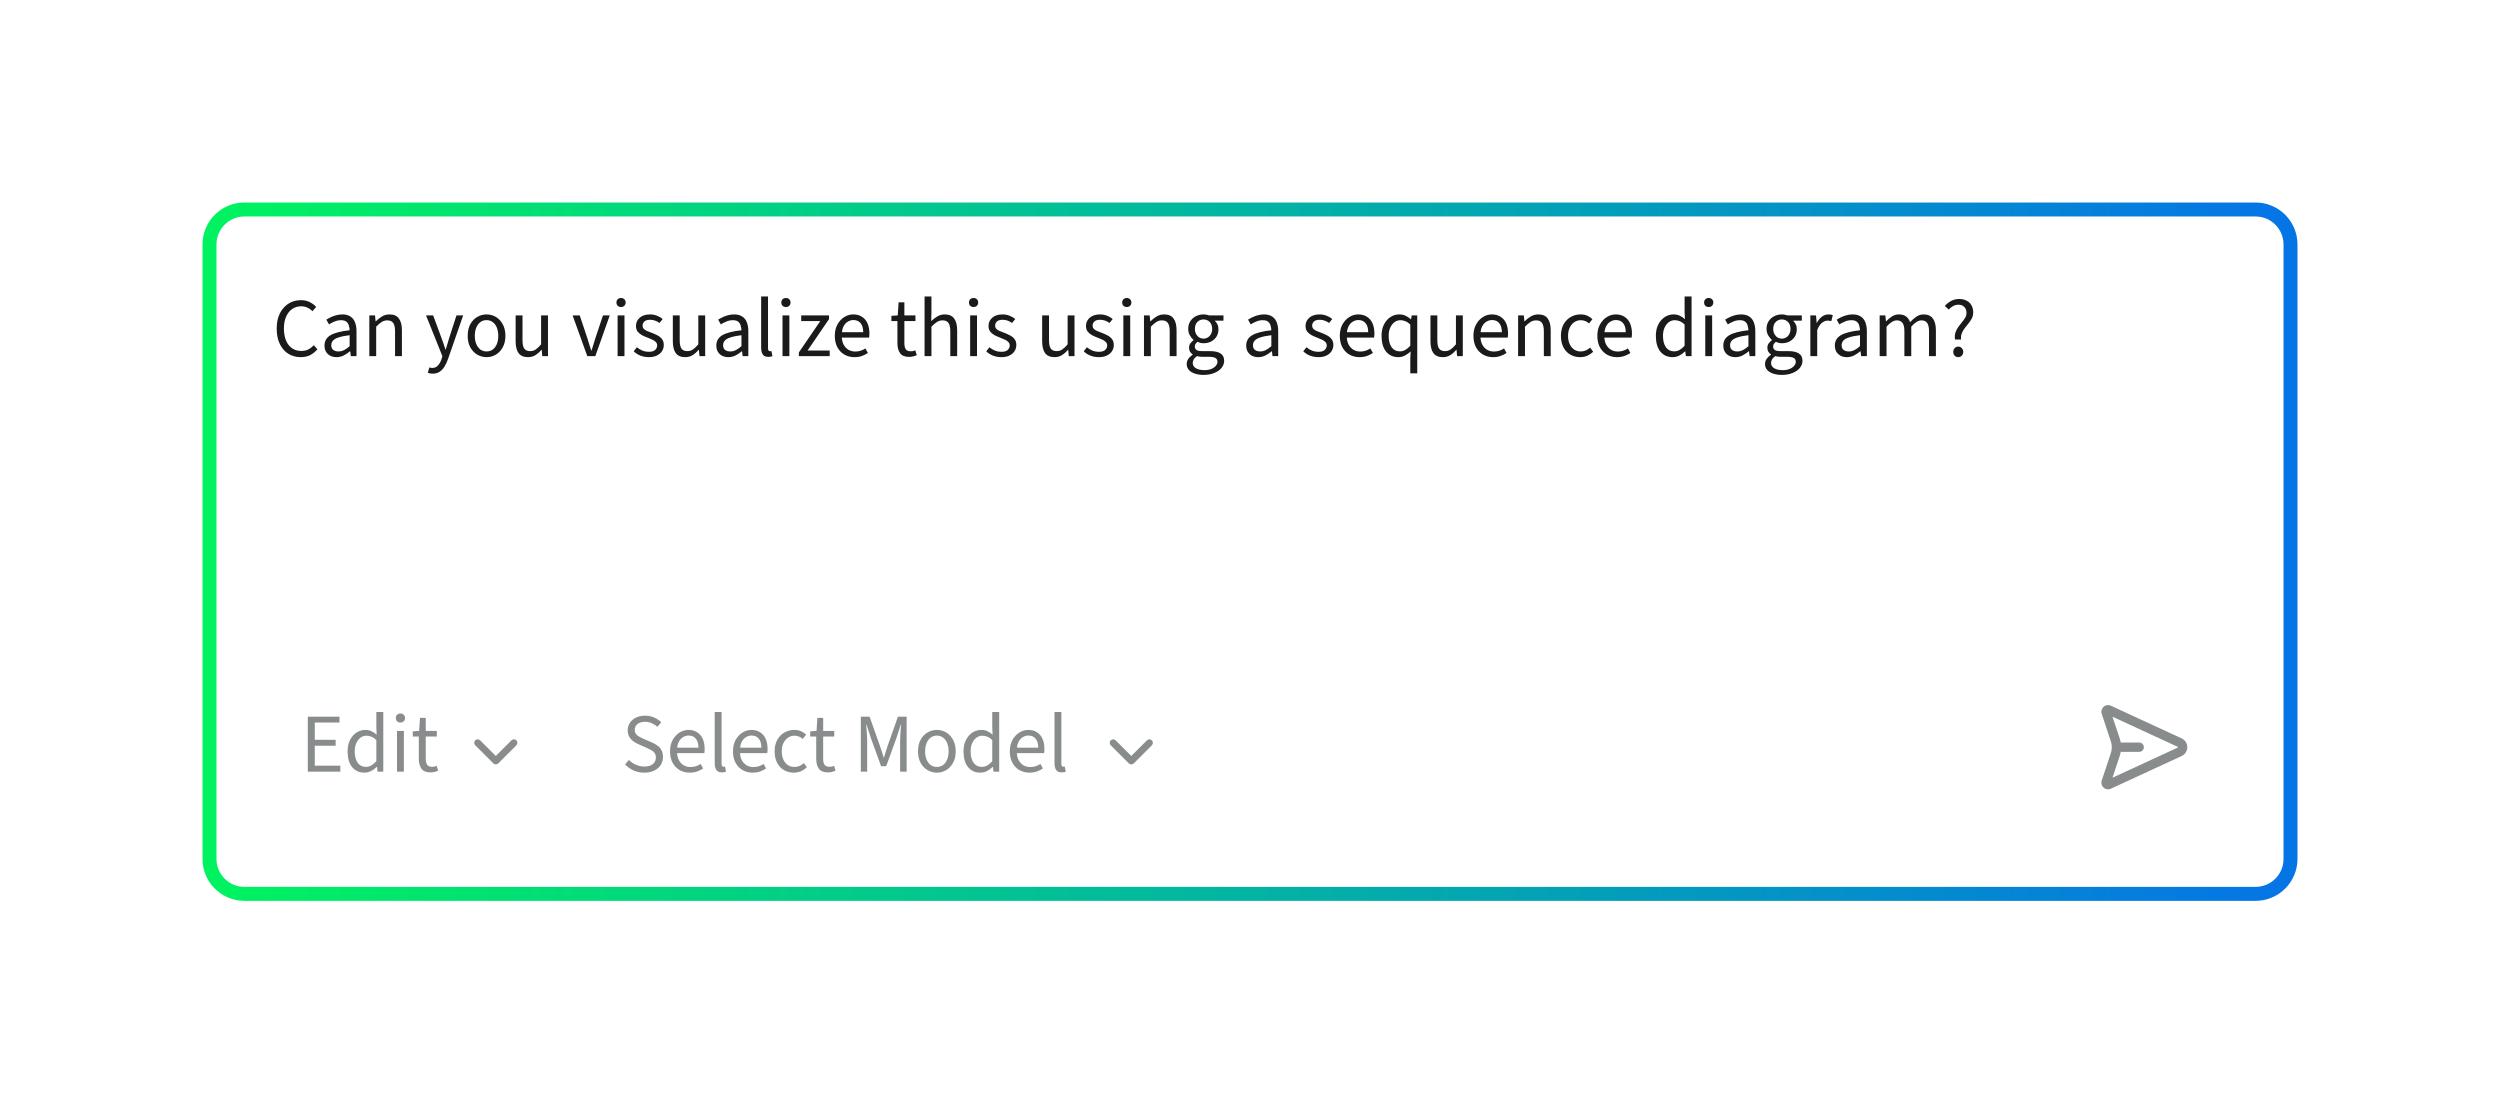 <svg width="358" height="158" viewBox="0 0 358 158" fill="none" xmlns="http://www.w3.org/2000/svg">
<g filter="url(#filter0_d_330_1352)">
<path d="M31 28C31 25.791 32.791 24 35 24H323C325.209 24 327 25.791 327 28V116C327 118.209 325.209 120 323 120H35C32.791 120 31 118.209 31 116V28Z" fill="white"/>
<path d="M323 23C325.761 23 328 25.239 328 28V116C328 118.761 325.761 121 323 121H35C32.239 121 30 118.761 30 116V28C30 25.239 32.239 23 35 23H323Z" stroke="url(#paint0_linear_330_1352)" stroke-width="2"/>
<path d="M43.068 44.144C42.412 44.144 41.82 43.984 41.292 43.664C40.772 43.336 40.364 42.868 40.068 42.26C39.772 41.652 39.624 40.92 39.624 40.064C39.624 39.432 39.708 38.864 39.876 38.36C40.052 37.856 40.3 37.428 40.62 37.076C40.94 36.716 41.308 36.444 41.724 36.26C42.148 36.076 42.612 35.984 43.116 35.984C43.588 35.984 44.008 36.08 44.376 36.272C44.752 36.464 45.052 36.692 45.276 36.956L44.736 37.568C44.528 37.344 44.288 37.172 44.016 37.052C43.752 36.924 43.456 36.86 43.128 36.86C42.64 36.86 42.208 36.992 41.832 37.256C41.464 37.512 41.176 37.88 40.968 38.36C40.76 38.832 40.656 39.392 40.656 40.04C40.656 40.704 40.756 41.276 40.956 41.756C41.156 42.236 41.444 42.608 41.82 42.872C42.196 43.128 42.636 43.256 43.14 43.256C43.508 43.256 43.836 43.188 44.124 43.052C44.42 42.908 44.688 42.7 44.928 42.428L45.456 43.016C45.144 43.376 44.796 43.656 44.412 43.856C44.028 44.048 43.58 44.144 43.068 44.144ZM48.184 44.144C47.864 44.144 47.572 44.08 47.307 43.952C47.051 43.816 46.847 43.628 46.696 43.388C46.544 43.14 46.468 42.84 46.468 42.488C46.468 41.832 46.755 41.336 47.331 41C47.907 40.664 48.819 40.428 50.068 40.292C50.059 40.052 50.02 39.82 49.947 39.596C49.883 39.372 49.764 39.192 49.587 39.056C49.411 38.92 49.167 38.852 48.855 38.852C48.52 38.852 48.203 38.916 47.907 39.044C47.611 39.164 47.347 39.3 47.115 39.452L46.731 38.78C46.907 38.66 47.115 38.544 47.355 38.432C47.596 38.312 47.855 38.216 48.136 38.144C48.416 38.064 48.712 38.024 49.023 38.024C49.495 38.024 49.88 38.124 50.175 38.324C50.48 38.516 50.7 38.792 50.836 39.152C50.98 39.512 51.051 39.936 51.051 40.424V44H50.236L50.151 43.304H50.115C49.836 43.536 49.535 43.736 49.215 43.904C48.895 44.064 48.551 44.144 48.184 44.144ZM48.459 43.328C48.748 43.328 49.016 43.264 49.264 43.136C49.52 43.008 49.788 42.82 50.068 42.572V41C49.411 41.08 48.892 41.184 48.508 41.312C48.132 41.432 47.859 41.584 47.691 41.768C47.523 41.952 47.44 42.172 47.44 42.428C47.44 42.748 47.539 42.98 47.739 43.124C47.94 43.26 48.179 43.328 48.459 43.328ZM52.886 44V38.168H53.702L53.786 39.008H53.822C54.102 38.728 54.398 38.496 54.71 38.312C55.022 38.12 55.378 38.024 55.778 38.024C56.394 38.024 56.842 38.22 57.122 38.612C57.41 38.996 57.554 39.56 57.554 40.304V44H56.57V40.436C56.57 39.884 56.482 39.488 56.306 39.248C56.138 39 55.858 38.876 55.466 38.876C55.17 38.876 54.902 38.952 54.662 39.104C54.43 39.256 54.166 39.48 53.87 39.776V44H52.886ZM61.947 46.508C61.819 46.508 61.695 46.496 61.575 46.472C61.463 46.448 61.359 46.42 61.263 46.388L61.479 45.62C61.551 45.644 61.623 45.66 61.695 45.668C61.767 45.684 61.835 45.692 61.899 45.692C62.235 45.692 62.507 45.572 62.715 45.332C62.931 45.1 63.099 44.804 63.219 44.444L63.351 44.012L61.011 38.168H62.031L63.219 41.396C63.315 41.644 63.411 41.912 63.507 42.2C63.603 42.488 63.695 42.768 63.783 43.04H63.831C63.919 42.768 64.003 42.492 64.083 42.212C64.171 41.924 64.251 41.652 64.323 41.396L65.367 38.168H66.327L64.131 44.48C63.995 44.864 63.831 45.208 63.639 45.512C63.447 45.824 63.215 46.068 62.943 46.244C62.671 46.42 62.339 46.508 61.947 46.508ZM69.674 44.144C69.202 44.144 68.758 44.024 68.342 43.784C67.934 43.544 67.602 43.196 67.346 42.74C67.098 42.284 66.974 41.736 66.974 41.096C66.974 40.44 67.098 39.884 67.346 39.428C67.602 38.972 67.934 38.624 68.342 38.384C68.758 38.144 69.202 38.024 69.674 38.024C70.154 38.024 70.598 38.144 71.006 38.384C71.414 38.624 71.742 38.972 71.99 39.428C72.246 39.884 72.374 40.44 72.374 41.096C72.374 41.736 72.246 42.284 71.99 42.74C71.742 43.196 71.414 43.544 71.006 43.784C70.598 44.024 70.154 44.144 69.674 44.144ZM69.674 43.328C70.01 43.328 70.306 43.236 70.562 43.052C70.818 42.86 71.014 42.596 71.15 42.26C71.286 41.924 71.354 41.536 71.354 41.096C71.354 40.648 71.286 40.256 71.15 39.92C71.014 39.576 70.818 39.312 70.562 39.128C70.306 38.936 70.01 38.84 69.674 38.84C69.338 38.84 69.042 38.936 68.786 39.128C68.538 39.312 68.342 39.576 68.198 39.92C68.062 40.256 67.994 40.648 67.994 41.096C67.994 41.536 68.062 41.924 68.198 42.26C68.342 42.596 68.538 42.86 68.786 43.052C69.042 43.236 69.338 43.328 69.674 43.328ZM75.614 44.144C74.998 44.144 74.546 43.952 74.258 43.568C73.978 43.176 73.838 42.608 73.838 41.864V38.168H74.822V41.732C74.822 42.276 74.906 42.672 75.074 42.92C75.25 43.16 75.53 43.28 75.914 43.28C76.21 43.28 76.474 43.204 76.706 43.052C76.946 42.892 77.206 42.644 77.486 42.308V38.168H78.47V44H77.654L77.57 43.088H77.534C77.27 43.408 76.982 43.664 76.67 43.856C76.366 44.048 76.014 44.144 75.614 44.144ZM84.1 44L81.999 38.168H83.019L84.124 41.48C84.212 41.76 84.299 42.048 84.388 42.344C84.484 42.632 84.576 42.916 84.663 43.196H84.712C84.791 42.916 84.879 42.632 84.975 42.344C85.072 42.048 85.159 41.76 85.24 41.48L86.344 38.168H87.316L85.251 44H84.1ZM88.441 44V38.168H89.425V44H88.441ZM88.933 36.968C88.741 36.968 88.581 36.908 88.453 36.788C88.333 36.668 88.273 36.512 88.273 36.32C88.273 36.128 88.333 35.972 88.453 35.852C88.581 35.732 88.741 35.672 88.933 35.672C89.125 35.672 89.281 35.732 89.401 35.852C89.529 35.972 89.593 36.128 89.593 36.32C89.593 36.512 89.529 36.668 89.401 36.788C89.281 36.908 89.125 36.968 88.933 36.968ZM92.918 44.144C92.494 44.144 92.09 44.072 91.706 43.928C91.33 43.776 91.01 43.568 90.746 43.304L91.202 42.728C91.458 42.936 91.722 43.096 91.994 43.208C92.274 43.32 92.594 43.376 92.954 43.376C93.338 43.376 93.626 43.288 93.818 43.112C94.01 42.928 94.106 42.712 94.106 42.464C94.106 42.264 94.038 42.1 93.902 41.972C93.774 41.836 93.61 41.724 93.41 41.636C93.218 41.54 93.01 41.452 92.786 41.372C92.498 41.268 92.222 41.148 91.958 41.012C91.694 40.868 91.478 40.692 91.31 40.484C91.15 40.268 91.07 40 91.07 39.68C91.07 39.208 91.246 38.816 91.598 38.504C91.958 38.184 92.454 38.024 93.086 38.024C93.446 38.024 93.782 38.088 94.094 38.216C94.406 38.336 94.674 38.492 94.898 38.684L94.442 39.248C94.234 39.104 94.022 38.992 93.806 38.912C93.59 38.832 93.35 38.792 93.086 38.792C92.718 38.792 92.446 38.876 92.27 39.044C92.102 39.212 92.018 39.408 92.018 39.632C92.018 39.808 92.07 39.956 92.174 40.076C92.278 40.188 92.422 40.288 92.606 40.376C92.798 40.464 93.014 40.548 93.254 40.628C93.558 40.74 93.846 40.868 94.118 41.012C94.398 41.148 94.622 41.328 94.79 41.552C94.966 41.768 95.054 42.052 95.054 42.404C95.054 42.724 94.97 43.016 94.802 43.28C94.642 43.536 94.402 43.744 94.082 43.904C93.77 44.064 93.382 44.144 92.918 44.144ZM98.126 44.144C97.51 44.144 97.058 43.952 96.769 43.568C96.49 43.176 96.35 42.608 96.35 41.864V38.168H97.334V41.732C97.334 42.276 97.418 42.672 97.585 42.92C97.761 43.16 98.041 43.28 98.425 43.28C98.722 43.28 98.986 43.204 99.218 43.052C99.457 42.892 99.718 42.644 99.998 42.308V38.168H100.982V44H100.166L100.082 43.088H100.046C99.781 43.408 99.493 43.664 99.181 43.856C98.877 44.048 98.525 44.144 98.126 44.144ZM104.293 44.144C103.973 44.144 103.681 44.08 103.417 43.952C103.161 43.816 102.957 43.628 102.805 43.388C102.653 43.14 102.577 42.84 102.577 42.488C102.577 41.832 102.865 41.336 103.441 41C104.017 40.664 104.929 40.428 106.177 40.292C106.169 40.052 106.129 39.82 106.057 39.596C105.993 39.372 105.873 39.192 105.697 39.056C105.521 38.92 105.277 38.852 104.965 38.852C104.629 38.852 104.313 38.916 104.017 39.044C103.721 39.164 103.457 39.3 103.225 39.452L102.841 38.78C103.017 38.66 103.225 38.544 103.465 38.432C103.705 38.312 103.965 38.216 104.245 38.144C104.525 38.064 104.821 38.024 105.133 38.024C105.605 38.024 105.989 38.124 106.285 38.324C106.589 38.516 106.809 38.792 106.945 39.152C107.089 39.512 107.161 39.936 107.161 40.424V44H106.345L106.261 43.304H106.225C105.945 43.536 105.645 43.736 105.325 43.904C105.005 44.064 104.661 44.144 104.293 44.144ZM104.569 43.328C104.857 43.328 105.125 43.264 105.373 43.136C105.629 43.008 105.897 42.82 106.177 42.572V41C105.521 41.08 105.001 41.184 104.617 41.312C104.241 41.432 103.969 41.584 103.801 41.768C103.633 41.952 103.549 42.172 103.549 42.428C103.549 42.748 103.649 42.98 103.849 43.124C104.049 43.26 104.289 43.328 104.569 43.328ZM110.04 44.108C109.792 44.108 109.592 44.06 109.44 43.964C109.288 43.86 109.176 43.712 109.104 43.52C109.032 43.32 108.996 43.08 108.996 42.8V35.456H109.98V42.872C109.98 43.032 110.008 43.144 110.064 43.208C110.12 43.264 110.188 43.292 110.268 43.292C110.3 43.292 110.328 43.292 110.352 43.292C110.384 43.284 110.424 43.276 110.472 43.268L110.616 44.012C110.544 44.036 110.46 44.056 110.364 44.072C110.276 44.096 110.168 44.108 110.04 44.108ZM112.054 44V38.168H113.038V44H112.054ZM112.546 36.968C112.354 36.968 112.194 36.908 112.066 36.788C111.946 36.668 111.886 36.512 111.886 36.32C111.886 36.128 111.946 35.972 112.066 35.852C112.194 35.732 112.354 35.672 112.546 35.672C112.738 35.672 112.894 35.732 113.014 35.852C113.142 35.972 113.206 36.128 113.206 36.32C113.206 36.512 113.142 36.668 113.014 36.788C112.894 36.908 112.738 36.968 112.546 36.968ZM114.395 44V43.472L117.467 38.972H114.731V38.168H118.715V38.696L115.643 43.196H118.811V44H114.395ZM122.352 44.144C121.832 44.144 121.356 44.024 120.924 43.784C120.5 43.536 120.164 43.188 119.916 42.74C119.668 42.284 119.544 41.732 119.544 41.084C119.544 40.452 119.672 39.908 119.928 39.452C120.184 38.996 120.512 38.644 120.912 38.396C121.312 38.148 121.736 38.024 122.184 38.024C122.68 38.024 123.1 38.14 123.444 38.372C123.796 38.596 124.06 38.912 124.236 39.32C124.412 39.728 124.5 40.208 124.5 40.76C124.5 40.864 124.496 40.964 124.488 41.06C124.488 41.156 124.476 41.252 124.452 41.348H120.252V40.568H123.612C123.612 40.008 123.488 39.58 123.24 39.284C123 38.98 122.652 38.828 122.196 38.828C121.932 38.828 121.672 38.904 121.416 39.056C121.16 39.2 120.948 39.436 120.78 39.764C120.62 40.092 120.54 40.528 120.54 41.072C120.54 41.568 120.624 41.984 120.792 42.32C120.968 42.656 121.204 42.912 121.5 43.088C121.796 43.256 122.12 43.34 122.472 43.34C122.752 43.34 123.012 43.3 123.252 43.22C123.5 43.14 123.724 43.032 123.924 42.896L124.284 43.544C124.028 43.72 123.74 43.864 123.42 43.976C123.108 44.088 122.752 44.144 122.352 44.144ZM130.179 44.108C129.563 44.108 129.131 43.928 128.883 43.568C128.635 43.208 128.511 42.74 128.511 42.164V38.972H127.647V38.228L128.559 38.168L128.679 36.296H129.507V38.168H131.091V38.972H129.507V42.176C129.507 42.528 129.571 42.804 129.699 43.004C129.835 43.204 130.071 43.304 130.407 43.304C130.511 43.304 130.619 43.296 130.731 43.28C130.843 43.256 130.955 43.216 131.067 43.16L131.283 43.856C131.131 43.928 130.959 43.988 130.767 44.036C130.575 44.084 130.379 44.108 130.179 44.108ZM132.398 44V35.456H133.382V37.784L133.346 38.984C133.626 38.72 133.918 38.496 134.222 38.312C134.534 38.12 134.89 38.024 135.29 38.024C135.906 38.024 136.354 38.22 136.634 38.612C136.922 38.996 137.066 39.56 137.066 40.304V44H136.082V40.436C136.082 39.884 135.994 39.488 135.818 39.248C135.65 39 135.37 38.876 134.978 38.876C134.682 38.876 134.414 38.952 134.174 39.104C133.942 39.256 133.678 39.48 133.382 39.776V44H132.398ZM138.925 44V38.168H139.909V44H138.925ZM139.417 36.968C139.225 36.968 139.065 36.908 138.937 36.788C138.817 36.668 138.757 36.512 138.757 36.32C138.757 36.128 138.817 35.972 138.937 35.852C139.065 35.732 139.225 35.672 139.417 35.672C139.609 35.672 139.765 35.732 139.885 35.852C140.013 35.972 140.077 36.128 140.077 36.32C140.077 36.512 140.013 36.668 139.885 36.788C139.765 36.908 139.609 36.968 139.417 36.968ZM143.403 44.144C142.979 44.144 142.575 44.072 142.191 43.928C141.815 43.776 141.495 43.568 141.231 43.304L141.687 42.728C141.943 42.936 142.207 43.096 142.479 43.208C142.759 43.32 143.079 43.376 143.439 43.376C143.823 43.376 144.111 43.288 144.303 43.112C144.495 42.928 144.591 42.712 144.591 42.464C144.591 42.264 144.523 42.1 144.387 41.972C144.259 41.836 144.095 41.724 143.895 41.636C143.703 41.54 143.495 41.452 143.271 41.372C142.983 41.268 142.707 41.148 142.443 41.012C142.179 40.868 141.963 40.692 141.795 40.484C141.635 40.268 141.555 40 141.555 39.68C141.555 39.208 141.731 38.816 142.083 38.504C142.443 38.184 142.939 38.024 143.571 38.024C143.931 38.024 144.267 38.088 144.579 38.216C144.891 38.336 145.159 38.492 145.383 38.684L144.927 39.248C144.719 39.104 144.507 38.992 144.291 38.912C144.075 38.832 143.835 38.792 143.571 38.792C143.203 38.792 142.931 38.876 142.755 39.044C142.587 39.212 142.503 39.408 142.503 39.632C142.503 39.808 142.555 39.956 142.659 40.076C142.763 40.188 142.907 40.288 143.091 40.376C143.283 40.464 143.499 40.548 143.739 40.628C144.043 40.74 144.331 40.868 144.603 41.012C144.883 41.148 145.107 41.328 145.275 41.552C145.451 41.768 145.539 42.052 145.539 42.404C145.539 42.724 145.455 43.016 145.287 43.28C145.127 43.536 144.887 43.744 144.567 43.904C144.255 44.064 143.867 44.144 143.403 44.144ZM151.012 44.144C150.396 44.144 149.944 43.952 149.656 43.568C149.376 43.176 149.236 42.608 149.236 41.864V38.168H150.22V41.732C150.22 42.276 150.304 42.672 150.472 42.92C150.648 43.16 150.928 43.28 151.312 43.28C151.608 43.28 151.872 43.204 152.104 43.052C152.344 42.892 152.604 42.644 152.884 42.308V38.168H153.868V44H153.052L152.968 43.088H152.932C152.668 43.408 152.38 43.664 152.068 43.856C151.764 44.048 151.412 44.144 151.012 44.144ZM157.36 44.144C156.936 44.144 156.532 44.072 156.148 43.928C155.772 43.776 155.452 43.568 155.188 43.304L155.644 42.728C155.9 42.936 156.164 43.096 156.436 43.208C156.716 43.32 157.036 43.376 157.396 43.376C157.78 43.376 158.068 43.288 158.26 43.112C158.452 42.928 158.548 42.712 158.548 42.464C158.548 42.264 158.48 42.1 158.344 41.972C158.216 41.836 158.052 41.724 157.852 41.636C157.66 41.54 157.452 41.452 157.228 41.372C156.94 41.268 156.664 41.148 156.4 41.012C156.136 40.868 155.92 40.692 155.752 40.484C155.592 40.268 155.512 40 155.512 39.68C155.512 39.208 155.688 38.816 156.04 38.504C156.4 38.184 156.896 38.024 157.528 38.024C157.888 38.024 158.224 38.088 158.536 38.216C158.848 38.336 159.116 38.492 159.34 38.684L158.884 39.248C158.676 39.104 158.464 38.992 158.248 38.912C158.032 38.832 157.792 38.792 157.528 38.792C157.16 38.792 156.888 38.876 156.712 39.044C156.544 39.212 156.46 39.408 156.46 39.632C156.46 39.808 156.512 39.956 156.616 40.076C156.72 40.188 156.864 40.288 157.048 40.376C157.24 40.464 157.456 40.548 157.696 40.628C158 40.74 158.288 40.868 158.56 41.012C158.84 41.148 159.064 41.328 159.232 41.552C159.408 41.768 159.496 42.052 159.496 42.404C159.496 42.724 159.412 43.016 159.244 43.28C159.084 43.536 158.844 43.744 158.524 43.904C158.212 44.064 157.824 44.144 157.36 44.144ZM160.863 44V38.168H161.847V44H160.863ZM161.355 36.968C161.163 36.968 161.003 36.908 160.875 36.788C160.755 36.668 160.695 36.512 160.695 36.32C160.695 36.128 160.755 35.972 160.875 35.852C161.003 35.732 161.163 35.672 161.355 35.672C161.547 35.672 161.703 35.732 161.823 35.852C161.951 35.972 162.015 36.128 162.015 36.32C162.015 36.512 161.951 36.668 161.823 36.788C161.703 36.908 161.547 36.968 161.355 36.968ZM163.816 44V38.168H164.632L164.716 39.008H164.752C165.032 38.728 165.328 38.496 165.64 38.312C165.952 38.12 166.308 38.024 166.708 38.024C167.324 38.024 167.772 38.22 168.052 38.612C168.34 38.996 168.484 39.56 168.484 40.304V44H167.5V40.436C167.5 39.884 167.412 39.488 167.236 39.248C167.068 39 166.788 38.876 166.396 38.876C166.1 38.876 165.832 38.952 165.592 39.104C165.36 39.256 165.096 39.48 164.8 39.776V44H163.816ZM172.347 46.688C171.875 46.688 171.455 46.624 171.087 46.496C170.727 46.376 170.443 46.2 170.235 45.968C170.035 45.736 169.935 45.452 169.935 45.116C169.935 44.868 170.011 44.628 170.163 44.396C170.315 44.172 170.523 43.972 170.787 43.796V43.748C170.643 43.652 170.519 43.528 170.415 43.376C170.319 43.216 170.271 43.024 170.271 42.8C170.271 42.552 170.339 42.336 170.475 42.152C170.619 41.968 170.763 41.824 170.907 41.72V41.672C170.723 41.512 170.551 41.296 170.391 41.024C170.231 40.752 170.151 40.444 170.151 40.1C170.151 39.676 170.251 39.308 170.451 38.996C170.659 38.684 170.927 38.444 171.255 38.276C171.591 38.108 171.955 38.024 172.347 38.024C172.507 38.024 172.659 38.04 172.803 38.072C172.947 38.096 173.071 38.128 173.175 38.168H175.203V38.924H173.991V38.972C174.135 39.1 174.251 39.26 174.339 39.452C174.435 39.644 174.483 39.872 174.483 40.136C174.483 40.552 174.387 40.912 174.195 41.216C174.003 41.512 173.747 41.744 173.427 41.912C173.107 42.072 172.747 42.152 172.347 42.152C172.203 42.152 172.055 42.136 171.903 42.104C171.751 42.064 171.607 42.012 171.471 41.948C171.375 42.036 171.287 42.132 171.207 42.236C171.135 42.34 171.099 42.476 171.099 42.644C171.099 42.828 171.171 42.98 171.315 43.1C171.467 43.22 171.739 43.28 172.131 43.28H173.259C173.939 43.28 174.447 43.392 174.783 43.616C175.127 43.832 175.299 44.184 175.299 44.672C175.299 45.032 175.179 45.364 174.939 45.668C174.699 45.972 174.355 46.216 173.907 46.4C173.467 46.592 172.947 46.688 172.347 46.688ZM172.347 41.492C172.571 41.492 172.775 41.436 172.959 41.324C173.151 41.204 173.303 41.04 173.415 40.832C173.527 40.624 173.583 40.38 173.583 40.1C173.583 39.668 173.463 39.336 173.223 39.104C172.983 38.864 172.691 38.744 172.347 38.744C172.003 38.744 171.711 38.864 171.471 39.104C171.231 39.336 171.111 39.668 171.111 40.1C171.111 40.38 171.167 40.624 171.279 40.832C171.391 41.04 171.539 41.204 171.723 41.324C171.915 41.436 172.123 41.492 172.347 41.492ZM172.491 46.004C172.859 46.004 173.179 45.948 173.451 45.836C173.731 45.724 173.947 45.576 174.099 45.392C174.259 45.208 174.339 45.016 174.339 44.816C174.339 44.544 174.235 44.356 174.027 44.252C173.827 44.148 173.539 44.096 173.163 44.096H172.155C172.043 44.096 171.919 44.088 171.783 44.072C171.655 44.056 171.527 44.032 171.399 44C171.183 44.152 171.027 44.312 170.931 44.48C170.843 44.648 170.799 44.816 170.799 44.984C170.799 45.296 170.947 45.544 171.243 45.728C171.547 45.912 171.963 46.004 172.491 46.004ZM180.172 44.144C179.852 44.144 179.56 44.08 179.296 43.952C179.04 43.816 178.836 43.628 178.684 43.388C178.532 43.14 178.456 42.84 178.456 42.488C178.456 41.832 178.744 41.336 179.32 41C179.896 40.664 180.808 40.428 182.056 40.292C182.048 40.052 182.008 39.82 181.936 39.596C181.872 39.372 181.752 39.192 181.576 39.056C181.4 38.92 181.156 38.852 180.844 38.852C180.508 38.852 180.192 38.916 179.896 39.044C179.6 39.164 179.336 39.3 179.104 39.452L178.72 38.78C178.896 38.66 179.104 38.544 179.344 38.432C179.584 38.312 179.844 38.216 180.124 38.144C180.404 38.064 180.7 38.024 181.012 38.024C181.484 38.024 181.868 38.124 182.164 38.324C182.468 38.516 182.688 38.792 182.824 39.152C182.968 39.512 183.04 39.936 183.04 40.424V44H182.224L182.14 43.304H182.104C181.824 43.536 181.524 43.736 181.204 43.904C180.884 44.064 180.54 44.144 180.172 44.144ZM180.448 43.328C180.736 43.328 181.004 43.264 181.252 43.136C181.508 43.008 181.776 42.82 182.056 42.572V41C181.4 41.08 180.88 41.184 180.496 41.312C180.12 41.432 179.848 41.584 179.68 41.768C179.512 41.952 179.428 42.172 179.428 42.428C179.428 42.748 179.528 42.98 179.728 43.124C179.928 43.26 180.168 43.328 180.448 43.328ZM188.801 44.144C188.377 44.144 187.973 44.072 187.589 43.928C187.213 43.776 186.893 43.568 186.629 43.304L187.085 42.728C187.341 42.936 187.605 43.096 187.877 43.208C188.157 43.32 188.477 43.376 188.837 43.376C189.221 43.376 189.509 43.288 189.701 43.112C189.893 42.928 189.989 42.712 189.989 42.464C189.989 42.264 189.921 42.1 189.785 41.972C189.657 41.836 189.493 41.724 189.293 41.636C189.101 41.54 188.893 41.452 188.669 41.372C188.381 41.268 188.105 41.148 187.841 41.012C187.577 40.868 187.361 40.692 187.193 40.484C187.033 40.268 186.953 40 186.953 39.68C186.953 39.208 187.129 38.816 187.481 38.504C187.841 38.184 188.337 38.024 188.969 38.024C189.329 38.024 189.665 38.088 189.977 38.216C190.289 38.336 190.557 38.492 190.781 38.684L190.325 39.248C190.117 39.104 189.905 38.992 189.689 38.912C189.473 38.832 189.233 38.792 188.969 38.792C188.601 38.792 188.329 38.876 188.153 39.044C187.985 39.212 187.901 39.408 187.901 39.632C187.901 39.808 187.953 39.956 188.057 40.076C188.161 40.188 188.305 40.288 188.489 40.376C188.681 40.464 188.897 40.548 189.137 40.628C189.441 40.74 189.729 40.868 190.001 41.012C190.281 41.148 190.505 41.328 190.673 41.552C190.849 41.768 190.937 42.052 190.937 42.404C190.937 42.724 190.853 43.016 190.685 43.28C190.525 43.536 190.285 43.744 189.965 43.904C189.653 44.064 189.265 44.144 188.801 44.144ZM194.668 44.144C194.148 44.144 193.672 44.024 193.24 43.784C192.816 43.536 192.48 43.188 192.232 42.74C191.984 42.284 191.86 41.732 191.86 41.084C191.86 40.452 191.988 39.908 192.244 39.452C192.5 38.996 192.828 38.644 193.228 38.396C193.628 38.148 194.052 38.024 194.5 38.024C194.996 38.024 195.416 38.14 195.76 38.372C196.112 38.596 196.376 38.912 196.552 39.32C196.728 39.728 196.816 40.208 196.816 40.76C196.816 40.864 196.812 40.964 196.804 41.06C196.804 41.156 196.792 41.252 196.768 41.348H192.568V40.568H195.928C195.928 40.008 195.804 39.58 195.556 39.284C195.316 38.98 194.968 38.828 194.512 38.828C194.248 38.828 193.988 38.904 193.732 39.056C193.476 39.2 193.264 39.436 193.096 39.764C192.936 40.092 192.856 40.528 192.856 41.072C192.856 41.568 192.94 41.984 193.108 42.32C193.284 42.656 193.52 42.912 193.816 43.088C194.112 43.256 194.436 43.34 194.788 43.34C195.068 43.34 195.328 43.3 195.568 43.22C195.816 43.14 196.04 43.032 196.24 42.896L196.6 43.544C196.344 43.72 196.056 43.864 195.736 43.976C195.424 44.088 195.068 44.144 194.668 44.144ZM201.953 46.46V44.384L202.001 43.328C201.769 43.552 201.501 43.744 201.197 43.904C200.901 44.064 200.585 44.144 200.249 44.144C199.513 44.144 198.925 43.88 198.485 43.352C198.053 42.816 197.837 42.064 197.837 41.096C197.837 40.464 197.953 39.92 198.185 39.464C198.425 39 198.737 38.644 199.121 38.396C199.505 38.148 199.921 38.024 200.369 38.024C200.705 38.024 201.001 38.084 201.257 38.204C201.521 38.324 201.781 38.496 202.037 38.72H202.061L202.157 38.168H202.949V46.46H201.953ZM200.465 43.316C200.737 43.316 200.993 43.248 201.233 43.112C201.473 42.976 201.713 42.776 201.953 42.512V39.464C201.713 39.24 201.477 39.084 201.245 38.996C201.013 38.9 200.777 38.852 200.537 38.852C200.225 38.852 199.941 38.948 199.685 39.14C199.437 39.324 199.237 39.584 199.085 39.92C198.933 40.248 198.857 40.636 198.857 41.084C198.857 41.78 198.997 42.328 199.277 42.728C199.557 43.12 199.953 43.316 200.465 43.316ZM206.618 44.144C206.002 44.144 205.55 43.952 205.262 43.568C204.982 43.176 204.842 42.608 204.842 41.864V38.168H205.826V41.732C205.826 42.276 205.91 42.672 206.078 42.92C206.254 43.16 206.534 43.28 206.918 43.28C207.214 43.28 207.478 43.204 207.71 43.052C207.95 42.892 208.21 42.644 208.49 42.308V38.168H209.474V44H208.658L208.574 43.088H208.538C208.274 43.408 207.986 43.664 207.674 43.856C207.37 44.048 207.018 44.144 206.618 44.144ZM213.805 44.144C213.285 44.144 212.809 44.024 212.377 43.784C211.953 43.536 211.617 43.188 211.369 42.74C211.121 42.284 210.997 41.732 210.997 41.084C210.997 40.452 211.125 39.908 211.381 39.452C211.637 38.996 211.965 38.644 212.365 38.396C212.765 38.148 213.189 38.024 213.637 38.024C214.133 38.024 214.553 38.14 214.897 38.372C215.249 38.596 215.513 38.912 215.689 39.32C215.865 39.728 215.953 40.208 215.953 40.76C215.953 40.864 215.949 40.964 215.941 41.06C215.941 41.156 215.929 41.252 215.905 41.348H211.705V40.568H215.065C215.065 40.008 214.941 39.58 214.693 39.284C214.453 38.98 214.105 38.828 213.649 38.828C213.385 38.828 213.125 38.904 212.869 39.056C212.613 39.2 212.401 39.436 212.233 39.764C212.073 40.092 211.993 40.528 211.993 41.072C211.993 41.568 212.077 41.984 212.245 42.32C212.421 42.656 212.657 42.912 212.953 43.088C213.249 43.256 213.573 43.34 213.925 43.34C214.205 43.34 214.465 43.3 214.705 43.22C214.953 43.14 215.177 43.032 215.377 42.896L215.737 43.544C215.481 43.72 215.193 43.864 214.873 43.976C214.561 44.088 214.205 44.144 213.805 44.144ZM217.394 44V38.168H218.21L218.294 39.008H218.33C218.61 38.728 218.906 38.496 219.218 38.312C219.53 38.12 219.886 38.024 220.286 38.024C220.902 38.024 221.35 38.22 221.63 38.612C221.918 38.996 222.062 39.56 222.062 40.304V44H221.078V40.436C221.078 39.884 220.99 39.488 220.814 39.248C220.646 39 220.366 38.876 219.974 38.876C219.678 38.876 219.41 38.952 219.17 39.104C218.938 39.256 218.674 39.48 218.378 39.776V44H217.394ZM226.273 44.144C225.753 44.144 225.285 44.024 224.869 43.784C224.453 43.544 224.125 43.196 223.885 42.74C223.645 42.284 223.525 41.736 223.525 41.096C223.525 40.44 223.653 39.884 223.909 39.428C224.173 38.972 224.517 38.624 224.941 38.384C225.373 38.144 225.837 38.024 226.333 38.024C226.717 38.024 227.045 38.088 227.317 38.216C227.597 38.344 227.837 38.508 228.037 38.708L227.545 39.32C227.401 39.176 227.229 39.064 227.029 38.984C226.837 38.896 226.617 38.852 226.369 38.852C226.025 38.852 225.713 38.948 225.433 39.14C225.161 39.324 224.945 39.584 224.785 39.92C224.625 40.256 224.545 40.648 224.545 41.096C224.545 41.536 224.621 41.924 224.773 42.26C224.925 42.596 225.137 42.86 225.409 43.052C225.681 43.236 225.997 43.328 226.357 43.328C226.629 43.328 226.881 43.276 227.113 43.172C227.345 43.068 227.545 42.936 227.713 42.776L228.145 43.376C227.897 43.608 227.617 43.796 227.305 43.94C226.993 44.076 226.649 44.144 226.273 44.144ZM231.547 44.144C231.027 44.144 230.551 44.024 230.119 43.784C229.695 43.536 229.359 43.188 229.111 42.74C228.863 42.284 228.739 41.732 228.739 41.084C228.739 40.452 228.867 39.908 229.123 39.452C229.379 38.996 229.707 38.644 230.107 38.396C230.507 38.148 230.931 38.024 231.379 38.024C231.875 38.024 232.295 38.14 232.639 38.372C232.991 38.596 233.255 38.912 233.431 39.32C233.607 39.728 233.695 40.208 233.695 40.76C233.695 40.864 233.691 40.964 233.683 41.06C233.683 41.156 233.671 41.252 233.647 41.348H229.447V40.568H232.807C232.807 40.008 232.683 39.58 232.435 39.284C232.195 38.98 231.847 38.828 231.391 38.828C231.127 38.828 230.867 38.904 230.611 39.056C230.355 39.2 230.143 39.436 229.975 39.764C229.815 40.092 229.735 40.528 229.735 41.072C229.735 41.568 229.819 41.984 229.987 42.32C230.163 42.656 230.399 42.912 230.695 43.088C230.991 43.256 231.315 43.34 231.667 43.34C231.947 43.34 232.207 43.3 232.447 43.22C232.695 43.14 232.919 43.032 233.119 42.896L233.479 43.544C233.223 43.72 232.935 43.864 232.615 43.976C232.303 44.088 231.947 44.144 231.547 44.144ZM239.531 44.144C238.795 44.144 238.207 43.88 237.767 43.352C237.335 42.816 237.119 42.064 237.119 41.096C237.119 40.464 237.235 39.92 237.467 39.464C237.707 39 238.019 38.644 238.403 38.396C238.787 38.148 239.203 38.024 239.651 38.024C239.995 38.024 240.287 38.084 240.527 38.204C240.775 38.316 241.027 38.48 241.283 38.696L241.235 37.7V35.456H242.231V44H241.415L241.331 43.316H241.295C241.071 43.54 240.807 43.736 240.503 43.904C240.199 44.064 239.875 44.144 239.531 44.144ZM239.747 43.316C240.019 43.316 240.275 43.248 240.515 43.112C240.755 42.976 240.995 42.776 241.235 42.512V39.464C240.995 39.24 240.759 39.084 240.527 38.996C240.295 38.9 240.059 38.852 239.819 38.852C239.507 38.852 239.223 38.948 238.967 39.14C238.719 39.324 238.519 39.584 238.367 39.92C238.215 40.248 238.139 40.636 238.139 41.084C238.139 41.78 238.279 42.328 238.559 42.728C238.839 43.12 239.235 43.316 239.747 43.316ZM244.195 44V38.168H245.179V44H244.195ZM244.687 36.968C244.495 36.968 244.335 36.908 244.207 36.788C244.087 36.668 244.027 36.512 244.027 36.32C244.027 36.128 244.087 35.972 244.207 35.852C244.335 35.732 244.495 35.672 244.687 35.672C244.879 35.672 245.035 35.732 245.155 35.852C245.283 35.972 245.347 36.128 245.347 36.32C245.347 36.512 245.283 36.668 245.155 36.788C245.035 36.908 244.879 36.968 244.687 36.968ZM248.492 44.144C248.172 44.144 247.88 44.08 247.616 43.952C247.36 43.816 247.156 43.628 247.004 43.388C246.852 43.14 246.776 42.84 246.776 42.488C246.776 41.832 247.064 41.336 247.64 41C248.216 40.664 249.128 40.428 250.376 40.292C250.368 40.052 250.328 39.82 250.256 39.596C250.192 39.372 250.072 39.192 249.896 39.056C249.72 38.92 249.476 38.852 249.164 38.852C248.828 38.852 248.512 38.916 248.216 39.044C247.92 39.164 247.656 39.3 247.424 39.452L247.04 38.78C247.216 38.66 247.424 38.544 247.664 38.432C247.904 38.312 248.164 38.216 248.444 38.144C248.724 38.064 249.02 38.024 249.332 38.024C249.804 38.024 250.188 38.124 250.484 38.324C250.788 38.516 251.008 38.792 251.144 39.152C251.288 39.512 251.36 39.936 251.36 40.424V44H250.544L250.46 43.304H250.424C250.144 43.536 249.844 43.736 249.524 43.904C249.204 44.064 248.86 44.144 248.492 44.144ZM248.768 43.328C249.056 43.328 249.324 43.264 249.572 43.136C249.828 43.008 250.096 42.82 250.376 42.572V41C249.72 41.08 249.2 41.184 248.816 41.312C248.44 41.432 248.168 41.584 248 41.768C247.832 41.952 247.748 42.172 247.748 42.428C247.748 42.748 247.848 42.98 248.048 43.124C248.248 43.26 248.488 43.328 248.768 43.328ZM255.163 46.688C254.691 46.688 254.271 46.624 253.903 46.496C253.543 46.376 253.259 46.2 253.051 45.968C252.851 45.736 252.751 45.452 252.751 45.116C252.751 44.868 252.827 44.628 252.979 44.396C253.131 44.172 253.339 43.972 253.603 43.796V43.748C253.459 43.652 253.335 43.528 253.231 43.376C253.135 43.216 253.087 43.024 253.087 42.8C253.087 42.552 253.155 42.336 253.291 42.152C253.435 41.968 253.579 41.824 253.723 41.72V41.672C253.539 41.512 253.367 41.296 253.207 41.024C253.047 40.752 252.967 40.444 252.967 40.1C252.967 39.676 253.067 39.308 253.267 38.996C253.475 38.684 253.743 38.444 254.071 38.276C254.407 38.108 254.771 38.024 255.163 38.024C255.323 38.024 255.475 38.04 255.619 38.072C255.763 38.096 255.887 38.128 255.991 38.168H258.019V38.924H256.807V38.972C256.951 39.1 257.067 39.26 257.155 39.452C257.251 39.644 257.299 39.872 257.299 40.136C257.299 40.552 257.203 40.912 257.011 41.216C256.819 41.512 256.563 41.744 256.243 41.912C255.923 42.072 255.563 42.152 255.163 42.152C255.019 42.152 254.871 42.136 254.719 42.104C254.567 42.064 254.423 42.012 254.287 41.948C254.191 42.036 254.103 42.132 254.023 42.236C253.951 42.34 253.915 42.476 253.915 42.644C253.915 42.828 253.987 42.98 254.131 43.1C254.283 43.22 254.555 43.28 254.947 43.28H256.075C256.755 43.28 257.263 43.392 257.599 43.616C257.943 43.832 258.115 44.184 258.115 44.672C258.115 45.032 257.995 45.364 257.755 45.668C257.515 45.972 257.171 46.216 256.723 46.4C256.283 46.592 255.763 46.688 255.163 46.688ZM255.163 41.492C255.387 41.492 255.591 41.436 255.775 41.324C255.967 41.204 256.119 41.04 256.231 40.832C256.343 40.624 256.399 40.38 256.399 40.1C256.399 39.668 256.279 39.336 256.039 39.104C255.799 38.864 255.507 38.744 255.163 38.744C254.819 38.744 254.527 38.864 254.287 39.104C254.047 39.336 253.927 39.668 253.927 40.1C253.927 40.38 253.983 40.624 254.095 40.832C254.207 41.04 254.355 41.204 254.539 41.324C254.731 41.436 254.939 41.492 255.163 41.492ZM255.307 46.004C255.675 46.004 255.995 45.948 256.267 45.836C256.547 45.724 256.763 45.576 256.915 45.392C257.075 45.208 257.155 45.016 257.155 44.816C257.155 44.544 257.051 44.356 256.843 44.252C256.643 44.148 256.355 44.096 255.979 44.096H254.971C254.859 44.096 254.735 44.088 254.599 44.072C254.471 44.056 254.343 44.032 254.215 44C253.999 44.152 253.843 44.312 253.747 44.48C253.659 44.648 253.615 44.816 253.615 44.984C253.615 45.296 253.763 45.544 254.059 45.728C254.363 45.912 254.779 46.004 255.307 46.004ZM259.242 44V38.168H260.058L260.142 39.224H260.178C260.37 38.856 260.61 38.564 260.898 38.348C261.186 38.132 261.498 38.024 261.834 38.024C261.962 38.024 262.074 38.032 262.17 38.048C262.266 38.064 262.362 38.096 262.458 38.144L262.242 38.984C262.154 38.96 262.07 38.944 261.99 38.936C261.918 38.92 261.822 38.912 261.702 38.912C261.454 38.912 261.194 39.012 260.922 39.212C260.658 39.412 260.426 39.76 260.226 40.256V44H259.242ZM264.465 44.144C264.145 44.144 263.853 44.08 263.589 43.952C263.333 43.816 263.129 43.628 262.977 43.388C262.825 43.14 262.749 42.84 262.749 42.488C262.749 41.832 263.037 41.336 263.613 41C264.189 40.664 265.101 40.428 266.349 40.292C266.341 40.052 266.301 39.82 266.229 39.596C266.165 39.372 266.045 39.192 265.869 39.056C265.693 38.92 265.449 38.852 265.137 38.852C264.801 38.852 264.485 38.916 264.189 39.044C263.893 39.164 263.629 39.3 263.397 39.452L263.013 38.78C263.189 38.66 263.397 38.544 263.637 38.432C263.877 38.312 264.137 38.216 264.417 38.144C264.697 38.064 264.993 38.024 265.305 38.024C265.777 38.024 266.161 38.124 266.457 38.324C266.761 38.516 266.981 38.792 267.117 39.152C267.261 39.512 267.333 39.936 267.333 40.424V44H266.517L266.433 43.304H266.397C266.117 43.536 265.817 43.736 265.497 43.904C265.177 44.064 264.833 44.144 264.465 44.144ZM264.741 43.328C265.029 43.328 265.297 43.264 265.545 43.136C265.801 43.008 266.069 42.82 266.349 42.572V41C265.693 41.08 265.173 41.184 264.789 41.312C264.413 41.432 264.141 41.584 263.973 41.768C263.805 41.952 263.721 42.172 263.721 42.428C263.721 42.748 263.821 42.98 264.021 43.124C264.221 43.26 264.461 43.328 264.741 43.328ZM269.168 44V38.168H269.984L270.068 39.008H270.104C270.36 38.736 270.636 38.504 270.932 38.312C271.236 38.12 271.564 38.024 271.916 38.024C272.364 38.024 272.712 38.124 272.96 38.324C273.216 38.524 273.404 38.796 273.524 39.14C273.828 38.804 274.136 38.536 274.448 38.336C274.76 38.128 275.092 38.024 275.444 38.024C276.052 38.024 276.5 38.22 276.788 38.612C277.076 38.996 277.22 39.56 277.22 40.304V44H276.236V40.436C276.236 39.884 276.148 39.488 275.972 39.248C275.796 39 275.524 38.876 275.156 38.876C274.924 38.876 274.688 38.952 274.448 39.104C274.216 39.248 273.964 39.472 273.692 39.776V44H272.708V40.436C272.708 39.884 272.62 39.488 272.444 39.248C272.268 39 271.992 38.876 271.616 38.876C271.176 38.876 270.688 39.176 270.152 39.776V44H269.168ZM279.959 41.624C279.903 41.248 279.923 40.916 280.019 40.628C280.115 40.332 280.247 40.068 280.415 39.836C280.591 39.596 280.767 39.368 280.943 39.152C281.127 38.936 281.283 38.72 281.411 38.504C281.539 38.288 281.603 38.052 281.603 37.796C281.603 37.58 281.559 37.384 281.471 37.208C281.383 37.032 281.251 36.892 281.075 36.788C280.907 36.684 280.695 36.632 280.439 36.632C280.183 36.632 279.935 36.696 279.695 36.824C279.463 36.944 279.251 37.112 279.059 37.328L278.495 36.812C278.751 36.524 279.047 36.288 279.383 36.104C279.727 35.912 280.119 35.816 280.559 35.816C280.959 35.816 281.311 35.896 281.615 36.056C281.919 36.208 282.151 36.428 282.311 36.716C282.479 36.996 282.563 37.336 282.563 37.736C282.563 38.048 282.499 38.332 282.371 38.588C282.243 38.836 282.083 39.076 281.891 39.308C281.707 39.532 281.527 39.76 281.351 39.992C281.175 40.216 281.035 40.46 280.931 40.724C280.827 40.988 280.791 41.288 280.823 41.624H279.959ZM280.415 44.144C280.223 44.144 280.055 44.076 279.911 43.94C279.775 43.796 279.707 43.616 279.707 43.4C279.707 43.168 279.775 42.984 279.911 42.848C280.055 42.704 280.223 42.632 280.415 42.632C280.615 42.632 280.783 42.704 280.919 42.848C281.063 42.984 281.135 43.168 281.135 43.4C281.135 43.616 281.063 43.796 280.919 43.94C280.783 44.076 280.615 44.144 280.415 44.144Z" fill="#1A1A1A"/>
<path d="M44.08 103.5V95.628H48.616V96.468H45.076V98.94H48.064V99.792H45.076V102.648H48.736V103.5H44.08ZM52.187 103.644C51.451 103.644 50.863 103.38 50.423 102.852C49.991 102.316 49.775 101.564 49.775 100.596C49.775 99.964 49.891 99.42 50.123 98.964C50.363 98.5 50.675 98.144 51.059 97.896C51.443 97.648 51.859 97.524 52.307 97.524C52.651 97.524 52.943 97.584 53.183 97.704C53.431 97.816 53.683 97.98 53.939 98.196L53.891 97.2V94.956H54.887V103.5H54.071L53.987 102.816H53.951C53.727 103.04 53.463 103.236 53.159 103.404C52.855 103.564 52.531 103.644 52.187 103.644ZM52.403 102.816C52.675 102.816 52.931 102.748 53.171 102.612C53.411 102.476 53.651 102.276 53.891 102.012V98.964C53.651 98.74 53.415 98.584 53.183 98.496C52.951 98.4 52.715 98.352 52.475 98.352C52.163 98.352 51.879 98.448 51.623 98.64C51.375 98.824 51.175 99.084 51.023 99.42C50.871 99.748 50.795 100.136 50.795 100.584C50.795 101.28 50.935 101.828 51.215 102.228C51.495 102.62 51.891 102.816 52.403 102.816ZM56.851 103.5V97.668H57.835V103.5H56.851ZM57.343 96.468C57.151 96.468 56.991 96.408 56.863 96.288C56.743 96.168 56.683 96.012 56.683 95.82C56.683 95.628 56.743 95.472 56.863 95.352C56.991 95.232 57.151 95.172 57.343 95.172C57.535 95.172 57.691 95.232 57.811 95.352C57.939 95.472 58.003 95.628 58.003 95.82C58.003 96.012 57.939 96.168 57.811 96.288C57.691 96.408 57.535 96.468 57.343 96.468ZM61.64 103.608C61.024 103.608 60.592 103.428 60.344 103.068C60.096 102.708 59.972 102.24 59.972 101.664V98.472H59.108V97.728L60.02 97.668L60.14 95.796H60.968V97.668H62.552V98.472H60.968V101.676C60.968 102.028 61.032 102.304 61.16 102.504C61.296 102.704 61.532 102.804 61.868 102.804C61.972 102.804 62.08 102.796 62.192 102.78C62.304 102.756 62.416 102.716 62.528 102.66L62.744 103.356C62.592 103.428 62.42 103.488 62.228 103.536C62.036 103.584 61.84 103.608 61.64 103.608Z" fill="#898C8D"/>
<path d="M70.646 102.317C70.842 102.512 71.158 102.512 71.353 102.317L73.946 99.724C74.141 99.529 74.141 99.212 73.946 99.017C73.751 98.822 73.434 98.822 73.239 99.017L71 101.256L68.761 99.017C68.566 98.822 68.249 98.822 68.054 99.017C67.858 99.212 67.858 99.529 68.054 99.724L70.646 102.317Z" fill="#898C8D"/>
<path d="M92.264 103.644C91.704 103.644 91.192 103.54 90.728 103.332C90.264 103.116 89.856 102.828 89.504 102.468L90.068 101.82C90.348 102.116 90.68 102.348 91.064 102.516C91.456 102.684 91.86 102.768 92.276 102.768C92.796 102.768 93.2 102.652 93.488 102.42C93.776 102.18 93.92 101.868 93.92 101.484C93.92 101.212 93.86 100.996 93.74 100.836C93.628 100.676 93.472 100.54 93.272 100.428C93.08 100.316 92.86 100.204 92.612 100.092L91.484 99.6C91.228 99.488 90.976 99.348 90.728 99.18C90.488 99.012 90.288 98.8 90.128 98.544C89.968 98.28 89.888 97.956 89.888 97.572C89.888 97.172 89.992 96.816 90.2 96.504C90.416 96.184 90.708 95.936 91.076 95.76C91.452 95.576 91.88 95.484 92.36 95.484C92.84 95.484 93.28 95.572 93.68 95.748C94.08 95.924 94.416 96.152 94.688 96.432L94.148 97.08C93.9 96.864 93.628 96.692 93.332 96.564C93.036 96.428 92.712 96.36 92.36 96.36C91.92 96.36 91.564 96.464 91.292 96.672C91.028 96.88 90.896 97.16 90.896 97.512C90.896 97.76 90.96 97.964 91.088 98.124C91.216 98.284 91.38 98.416 91.58 98.52C91.788 98.624 91.996 98.724 92.204 98.82L93.32 99.3C93.632 99.436 93.908 99.592 94.148 99.768C94.396 99.944 94.588 100.164 94.724 100.428C94.868 100.692 94.94 101.016 94.94 101.4C94.94 101.816 94.832 102.196 94.616 102.54C94.408 102.876 94.1 103.144 93.692 103.344C93.292 103.544 92.816 103.644 92.264 103.644ZM98.758 103.644C98.238 103.644 97.762 103.524 97.33 103.284C96.906 103.036 96.57 102.688 96.322 102.24C96.074 101.784 95.95 101.232 95.95 100.584C95.95 99.952 96.078 99.408 96.334 98.952C96.59 98.496 96.918 98.144 97.318 97.896C97.718 97.648 98.142 97.524 98.59 97.524C99.086 97.524 99.506 97.64 99.85 97.872C100.202 98.096 100.466 98.412 100.642 98.82C100.818 99.228 100.906 99.708 100.906 100.26C100.906 100.364 100.902 100.464 100.894 100.56C100.894 100.656 100.882 100.752 100.858 100.848H96.658V100.068H100.018C100.018 99.508 99.894 99.08 99.646 98.784C99.406 98.48 99.058 98.328 98.602 98.328C98.338 98.328 98.078 98.404 97.822 98.556C97.566 98.7 97.354 98.936 97.186 99.264C97.026 99.592 96.946 100.028 96.946 100.572C96.946 101.068 97.03 101.484 97.198 101.82C97.374 102.156 97.61 102.412 97.906 102.588C98.202 102.756 98.526 102.84 98.878 102.84C99.158 102.84 99.418 102.8 99.658 102.72C99.906 102.64 100.13 102.532 100.33 102.396L100.69 103.044C100.434 103.22 100.146 103.364 99.826 103.476C99.514 103.588 99.158 103.644 98.758 103.644ZM103.391 103.608C103.143 103.608 102.943 103.56 102.791 103.464C102.639 103.36 102.527 103.212 102.455 103.02C102.383 102.82 102.347 102.58 102.347 102.3V94.956H103.331V102.372C103.331 102.532 103.359 102.644 103.415 102.708C103.471 102.764 103.539 102.792 103.619 102.792C103.651 102.792 103.679 102.792 103.703 102.792C103.735 102.784 103.775 102.776 103.823 102.768L103.967 103.512C103.895 103.536 103.811 103.556 103.715 103.572C103.627 103.596 103.519 103.608 103.391 103.608ZM107.77 103.644C107.25 103.644 106.774 103.524 106.342 103.284C105.918 103.036 105.582 102.688 105.334 102.24C105.086 101.784 104.962 101.232 104.962 100.584C104.962 99.952 105.09 99.408 105.346 98.952C105.602 98.496 105.93 98.144 106.33 97.896C106.73 97.648 107.154 97.524 107.602 97.524C108.098 97.524 108.518 97.64 108.862 97.872C109.214 98.096 109.478 98.412 109.654 98.82C109.83 99.228 109.918 99.708 109.918 100.26C109.918 100.364 109.914 100.464 109.906 100.56C109.906 100.656 109.894 100.752 109.87 100.848H105.67V100.068H109.03C109.03 99.508 108.906 99.08 108.658 98.784C108.418 98.48 108.07 98.328 107.614 98.328C107.35 98.328 107.09 98.404 106.834 98.556C106.578 98.7 106.366 98.936 106.198 99.264C106.038 99.592 105.958 100.028 105.958 100.572C105.958 101.068 106.042 101.484 106.21 101.82C106.386 102.156 106.622 102.412 106.918 102.588C107.214 102.756 107.538 102.84 107.89 102.84C108.17 102.84 108.43 102.8 108.67 102.72C108.918 102.64 109.142 102.532 109.342 102.396L109.702 103.044C109.446 103.22 109.158 103.364 108.838 103.476C108.526 103.588 108.17 103.644 107.77 103.644ZM113.675 103.644C113.155 103.644 112.687 103.524 112.271 103.284C111.855 103.044 111.527 102.696 111.287 102.24C111.047 101.784 110.927 101.236 110.927 100.596C110.927 99.94 111.055 99.384 111.311 98.928C111.575 98.472 111.919 98.124 112.343 97.884C112.775 97.644 113.239 97.524 113.735 97.524C114.119 97.524 114.447 97.588 114.719 97.716C114.999 97.844 115.239 98.008 115.439 98.208L114.947 98.82C114.803 98.676 114.631 98.564 114.431 98.484C114.239 98.396 114.019 98.352 113.771 98.352C113.427 98.352 113.115 98.448 112.835 98.64C112.563 98.824 112.347 99.084 112.187 99.42C112.027 99.756 111.947 100.148 111.947 100.596C111.947 101.036 112.023 101.424 112.175 101.76C112.327 102.096 112.539 102.36 112.811 102.552C113.083 102.736 113.399 102.828 113.759 102.828C114.031 102.828 114.283 102.776 114.515 102.672C114.747 102.568 114.947 102.436 115.115 102.276L115.547 102.876C115.299 103.108 115.019 103.296 114.707 103.44C114.395 103.576 114.051 103.644 113.675 103.644ZM118.55 103.608C117.934 103.608 117.502 103.428 117.254 103.068C117.006 102.708 116.882 102.24 116.882 101.664V98.472H116.018V97.728L116.93 97.668L117.05 95.796H117.878V97.668H119.462V98.472H117.878V101.676C117.878 102.028 117.942 102.304 118.07 102.504C118.206 102.704 118.442 102.804 118.778 102.804C118.882 102.804 118.99 102.796 119.102 102.78C119.214 102.756 119.326 102.716 119.438 102.66L119.654 103.356C119.502 103.428 119.33 103.488 119.138 103.536C118.946 103.584 118.75 103.608 118.55 103.608ZM123.268 103.5V95.628H124.528L126.016 99.84C126.112 100.104 126.2 100.368 126.28 100.632C126.368 100.896 126.456 101.176 126.544 101.472H126.592C126.68 101.176 126.764 100.896 126.844 100.632C126.924 100.368 127.008 100.104 127.096 99.84L128.584 95.628H129.832V103.5H128.896V99.168C128.896 98.936 128.904 98.676 128.92 98.388C128.936 98.1 128.952 97.816 128.967 97.536C128.992 97.248 129.016 96.988 129.04 96.756H128.992L128.38 98.652L126.904 102.72H126.172L124.696 98.652L124.084 96.756H124.036C124.06 96.988 124.08 97.248 124.096 97.536C124.12 97.816 124.14 98.1 124.156 98.388C124.172 98.676 124.18 98.936 124.18 99.168V103.5H123.268ZM134.158 103.644C133.686 103.644 133.242 103.524 132.826 103.284C132.418 103.044 132.086 102.696 131.83 102.24C131.582 101.784 131.458 101.236 131.458 100.596C131.458 99.94 131.582 99.384 131.83 98.928C132.086 98.472 132.418 98.124 132.826 97.884C133.242 97.644 133.686 97.524 134.158 97.524C134.638 97.524 135.082 97.644 135.49 97.884C135.898 98.124 136.226 98.472 136.474 98.928C136.73 99.384 136.858 99.94 136.858 100.596C136.858 101.236 136.73 101.784 136.474 102.24C136.226 102.696 135.898 103.044 135.49 103.284C135.082 103.524 134.638 103.644 134.158 103.644ZM134.158 102.828C134.494 102.828 134.79 102.736 135.046 102.552C135.302 102.36 135.498 102.096 135.634 101.76C135.77 101.424 135.838 101.036 135.838 100.596C135.838 100.148 135.77 99.756 135.634 99.42C135.498 99.076 135.302 98.812 135.046 98.628C134.79 98.436 134.494 98.34 134.158 98.34C133.822 98.34 133.526 98.436 133.27 98.628C133.022 98.812 132.826 99.076 132.682 99.42C132.546 99.756 132.478 100.148 132.478 100.596C132.478 101.036 132.546 101.424 132.682 101.76C132.826 102.096 133.022 102.36 133.27 102.552C133.526 102.736 133.822 102.828 134.158 102.828ZM140.386 103.644C139.65 103.644 139.062 103.38 138.622 102.852C138.19 102.316 137.974 101.564 137.974 100.596C137.974 99.964 138.09 99.42 138.322 98.964C138.562 98.5 138.874 98.144 139.258 97.896C139.642 97.648 140.058 97.524 140.506 97.524C140.85 97.524 141.142 97.584 141.382 97.704C141.63 97.816 141.882 97.98 142.138 98.196L142.09 97.2V94.956H143.086V103.5H142.27L142.186 102.816H142.15C141.926 103.04 141.662 103.236 141.358 103.404C141.054 103.564 140.73 103.644 140.386 103.644ZM140.602 102.816C140.874 102.816 141.13 102.748 141.37 102.612C141.61 102.476 141.85 102.276 142.09 102.012V98.964C141.85 98.74 141.614 98.584 141.382 98.496C141.15 98.4 140.914 98.352 140.674 98.352C140.362 98.352 140.078 98.448 139.822 98.64C139.574 98.824 139.374 99.084 139.222 99.42C139.07 99.748 138.994 100.136 138.994 100.584C138.994 101.28 139.134 101.828 139.414 102.228C139.694 102.62 140.09 102.816 140.602 102.816ZM147.414 103.644C146.894 103.644 146.418 103.524 145.986 103.284C145.562 103.036 145.226 102.688 144.978 102.24C144.73 101.784 144.606 101.232 144.606 100.584C144.606 99.952 144.734 99.408 144.99 98.952C145.246 98.496 145.574 98.144 145.974 97.896C146.374 97.648 146.798 97.524 147.246 97.524C147.742 97.524 148.162 97.64 148.506 97.872C148.858 98.096 149.122 98.412 149.298 98.82C149.474 99.228 149.562 99.708 149.562 100.26C149.562 100.364 149.558 100.464 149.55 100.56C149.55 100.656 149.538 100.752 149.514 100.848H145.314V100.068H148.674C148.674 99.508 148.55 99.08 148.302 98.784C148.062 98.48 147.714 98.328 147.258 98.328C146.994 98.328 146.734 98.404 146.478 98.556C146.222 98.7 146.01 98.936 145.842 99.264C145.682 99.592 145.602 100.028 145.602 100.572C145.602 101.068 145.686 101.484 145.854 101.82C146.03 102.156 146.266 102.412 146.562 102.588C146.858 102.756 147.182 102.84 147.534 102.84C147.814 102.84 148.074 102.8 148.314 102.72C148.562 102.64 148.786 102.532 148.986 102.396L149.346 103.044C149.09 103.22 148.802 103.364 148.482 103.476C148.17 103.588 147.814 103.644 147.414 103.644ZM152.048 103.608C151.8 103.608 151.6 103.56 151.448 103.464C151.296 103.36 151.184 103.212 151.112 103.02C151.04 102.82 151.004 102.58 151.004 102.3V94.956H151.988V102.372C151.988 102.532 152.016 102.644 152.072 102.708C152.128 102.764 152.196 102.792 152.276 102.792C152.308 102.792 152.336 102.792 152.36 102.792C152.392 102.784 152.432 102.776 152.48 102.768L152.624 103.512C152.552 103.536 152.468 103.556 152.372 103.572C152.284 103.596 152.176 103.608 152.048 103.608Z" fill="#898C8D"/>
<path d="M161.646 102.317C161.842 102.512 162.158 102.512 162.354 102.317L164.946 99.724C165.141 99.529 165.141 99.212 164.946 99.017C164.751 98.822 164.434 98.822 164.239 99.017L162 101.256L159.761 99.017C159.566 98.822 159.249 98.822 159.054 99.017C158.858 99.212 158.858 99.529 159.054 99.724L161.646 102.317Z" fill="#898C8D"/>
<path fill-rule="evenodd" clip-rule="evenodd" d="M300.965 104.773C300.85 105.116 300.94 105.495 301.195 105.751C301.479 106.034 301.908 106.111 302.272 105.943L312.415 101.261C312.907 101.034 313.222 100.542 313.222 100C313.222 99.458 312.907 98.966 312.415 98.739L302.272 94.057C301.908 93.889 301.479 93.966 301.195 94.249C300.94 94.505 300.85 94.884 300.965 95.227L302.274 99.157C302.457 99.704 302.457 100.296 302.274 100.843L300.965 104.773ZM303.539 98.735L302.506 95.633L311.856 99.949C311.876 99.958 311.889 99.978 311.889 100C311.889 100.022 311.876 100.042 311.856 100.051L302.506 104.367L303.539 101.265C303.605 101.069 303.655 100.869 303.689 100.667H306.333C306.702 100.667 307 100.368 307 100C307 99.632 306.702 99.333 306.333 99.333H303.689C303.655 99.131 303.605 98.931 303.539 98.735Z" fill="#898C8D"/>
</g>
<defs>
<filter id="filter0_d_330_1352" x="0" y="0" width="358" height="158" filterUnits="userSpaceOnUse" color-interpolation-filters="sRGB">
<feFlood flood-opacity="0" result="BackgroundImageFix"/>
<feColorMatrix in="SourceAlpha" type="matrix" values="0 0 0 0 0 0 0 0 0 0 0 0 0 0 0 0 0 0 127 0" result="hardAlpha"/>
<feOffset dy="7"/>
<feGaussianBlur stdDeviation="14.5"/>
<feColorMatrix type="matrix" values="0 0 0 0 0.392 0 0 0 0 0.392 0 0 0 0 0.435 0 0 0 0.2 0"/>
<feBlend mode="normal" in2="BackgroundImageFix" result="effect1_dropShadow_330_1352"/>
<feBlend mode="normal" in="SourceGraphic" in2="effect1_dropShadow_330_1352" result="shape"/>
</filter>
<linearGradient id="paint0_linear_330_1352" x1="31" y1="72" x2="327" y2="72" gradientUnits="userSpaceOnUse">
<stop stop-color="#00F260"/>
<stop offset="1" stop-color="#0575E6"/>
</linearGradient>
</defs>
</svg>
